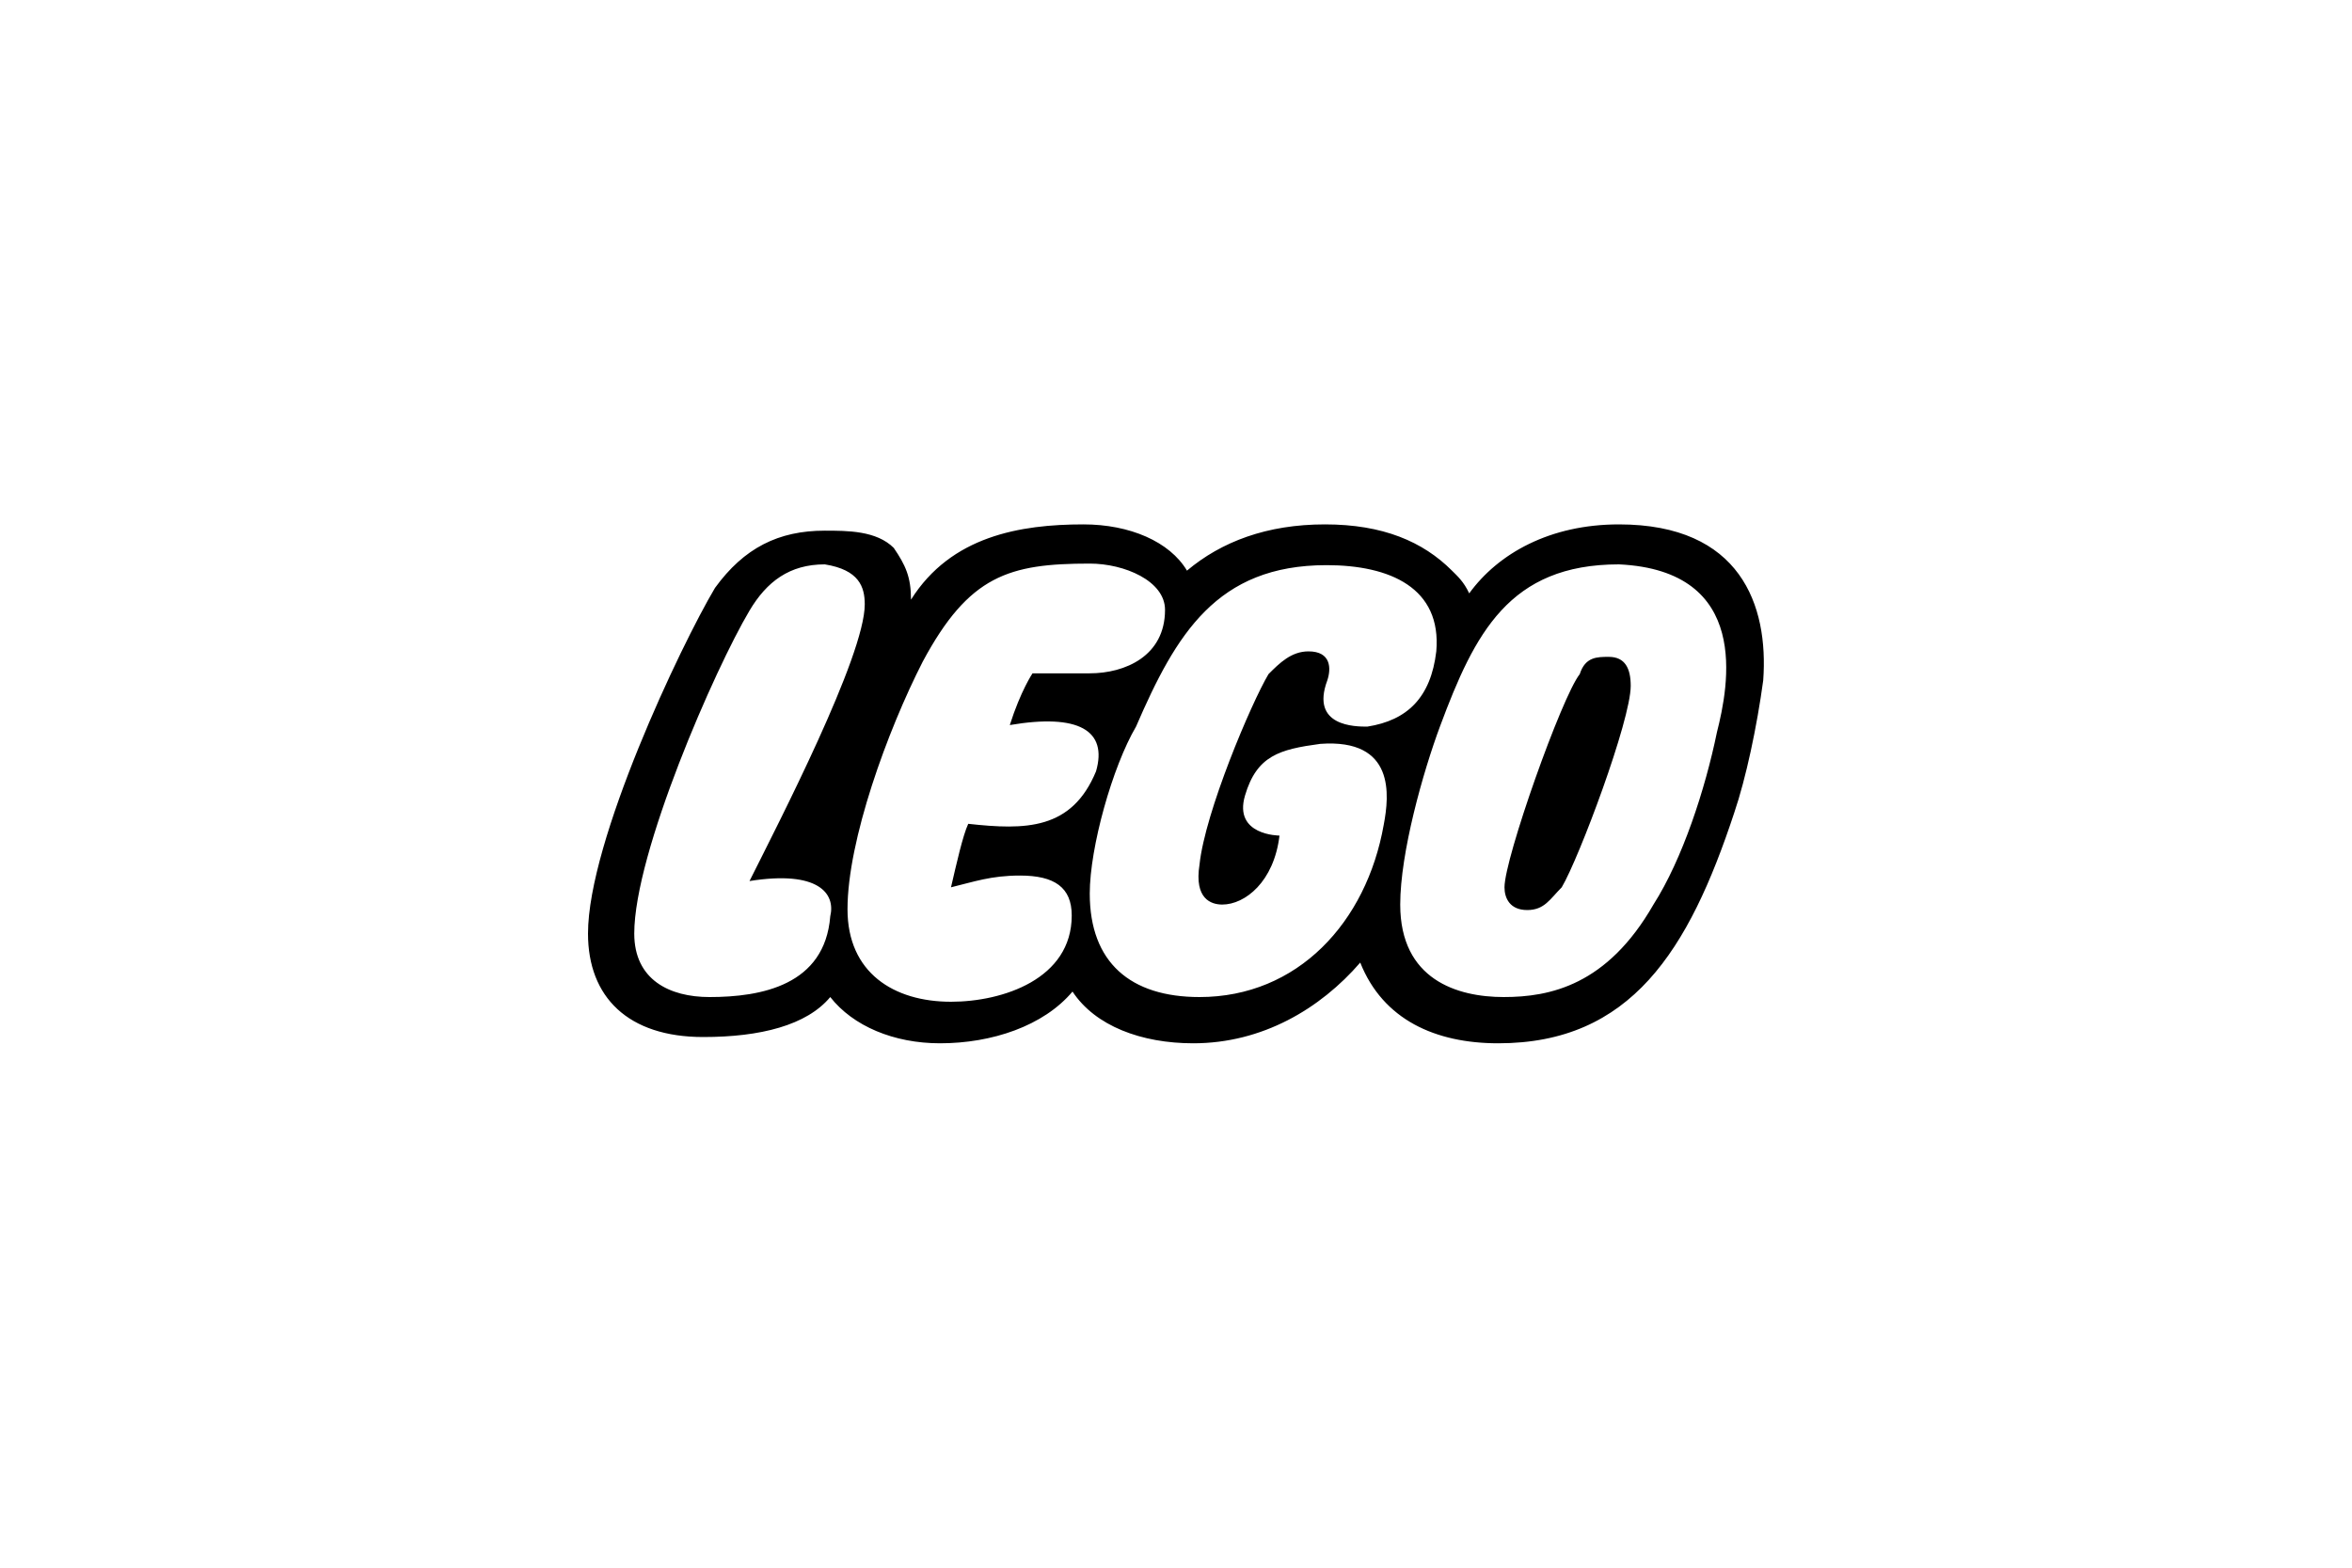 <?xml version="1.0" encoding="utf-8"?>
<!-- Generator: Adobe Illustrator 22.1.0, SVG Export Plug-In . SVG Version: 6.00 Build 0)  -->
<svg version="1.1" id="Ebene_1" xmlns="http://www.w3.org/2000/svg" xmlns:xlink="http://www.w3.org/1999/xlink" x="0px" y="0px"
	 width="300px" height="200px" viewBox="0 0 300 200" enable-background="new 0 0 300 200" xml:space="preserve">
<path d="M206.5,66.9c-8.8,0-15.4,3.7-19.1,8.8c-0.7-1.5-1.5-2.2-2.2-2.9c-3.7-3.7-8.8-5.9-16.2-5.9s-13.2,2.2-17.6,5.9
	c-2.2-3.7-7.3-5.9-13.2-5.9c-8.1,0-16.9,1.5-22,9.6c0-2.9-0.7-4.4-2.2-6.6c-2.2-2.2-5.9-2.2-8.8-2.2c-5.9,0-10.3,2.2-14,7.3
	C86.8,82.4,75,107.3,75,119.1c0,8.1,5.1,13.2,14.7,13.2c7.3,0,13.2-1.5,16.2-5.1c2.9,3.7,8.1,5.9,14,5.9c6.6,0,13.2-2.2,16.9-6.6
	c2.9,4.4,8.8,6.6,15.4,6.6c8.8,0,16.2-4.4,21.3-10.3c2.9,7.3,9.6,10.3,17.6,10.3c16.9,0,24.3-11.8,30.1-29.4
	c1.5-4.4,2.9-11,3.7-16.9C225.6,77.2,222,66.9,206.5,66.9z M105.9,116.9c-0.7,8.8-8.8,10.3-15.4,10.3c-5.1,0-9.6-2.2-9.6-8.1
	c0-10.3,10.3-33.8,14.7-41.2c2.2-3.7,5.1-5.9,9.6-5.9c4.4,0.7,5.1,2.9,5.1,5.1c0,6.6-11,27.9-14.7,35.3
	C104.4,111,106.6,114,105.9,116.9z M123.5,105.1c-0.7,1.5-1.5,5.1-2.2,8.1c2.9-0.7,5.1-1.5,8.8-1.5c4.4,0,6.6,1.5,6.6,5.1
	c0,8.1-8.8,11-15.4,11c-7.3,0-13.2-3.7-13.2-11.8c0-8.8,5.1-22.8,9.6-31.6c5.9-11,11-12.5,21.3-12.5c4.4,0,9.6,2.2,9.6,5.9
	c0,5.9-5.1,8.1-9.6,8.1c-2.2,0-5.1,0-7.3,0c0,0-1.5,2.2-2.9,6.6c8.8-1.5,12.5,0.7,11,5.9C136.7,105.9,130.8,105.9,123.5,105.1z
	 M166.9,83.1c-2.2,0-3.7,1.5-5.1,2.9c-2.2,3.7-8.1,17.6-8.8,24.3c-0.7,4.4,1.5,5.1,2.9,5.1c2.9,0,6.6-2.9,7.3-8.8c0,0-5.9,0-4.4-5.1
	c1.5-5.1,4.4-5.9,9.6-6.6c9.6-0.7,8.8,6.6,8.1,10.3c-2.2,12.5-11,22-23.5,22c-8.8,0-14-4.4-14-13.2c0-5.9,2.9-16.2,5.9-21.3
	c5.1-11.8,10.3-20.6,24.3-20.6c8.1,0,14.7,2.9,14,11c-0.7,5.9-3.7,8.8-8.8,9.6c-1.5,0-7.3,0-5.1-5.9
	C169.8,85.3,169.8,83.1,166.9,83.1z M219,93.4c-1.5,7.3-4.4,16.2-8.1,22c-5.9,10.3-13.2,11.8-19.1,11.8s-13.2-2.2-13.2-11.8
	c0-6.6,2.9-16.9,5.1-22.8c4.4-11.8,8.8-20.6,22.8-20.6C223.4,72.8,220.5,87.5,219,93.4z M208,87.5c0,4.4-6.6,22-8.8,25.7
	c-1.5,1.5-2.2,2.9-4.4,2.9s-2.9-1.5-2.9-2.9c0-3.7,7.3-24.3,9.6-27.2c0.7-2.2,2.2-2.2,3.7-2.2C207.3,83.8,208,85.3,208,87.5z"/>
</svg>
